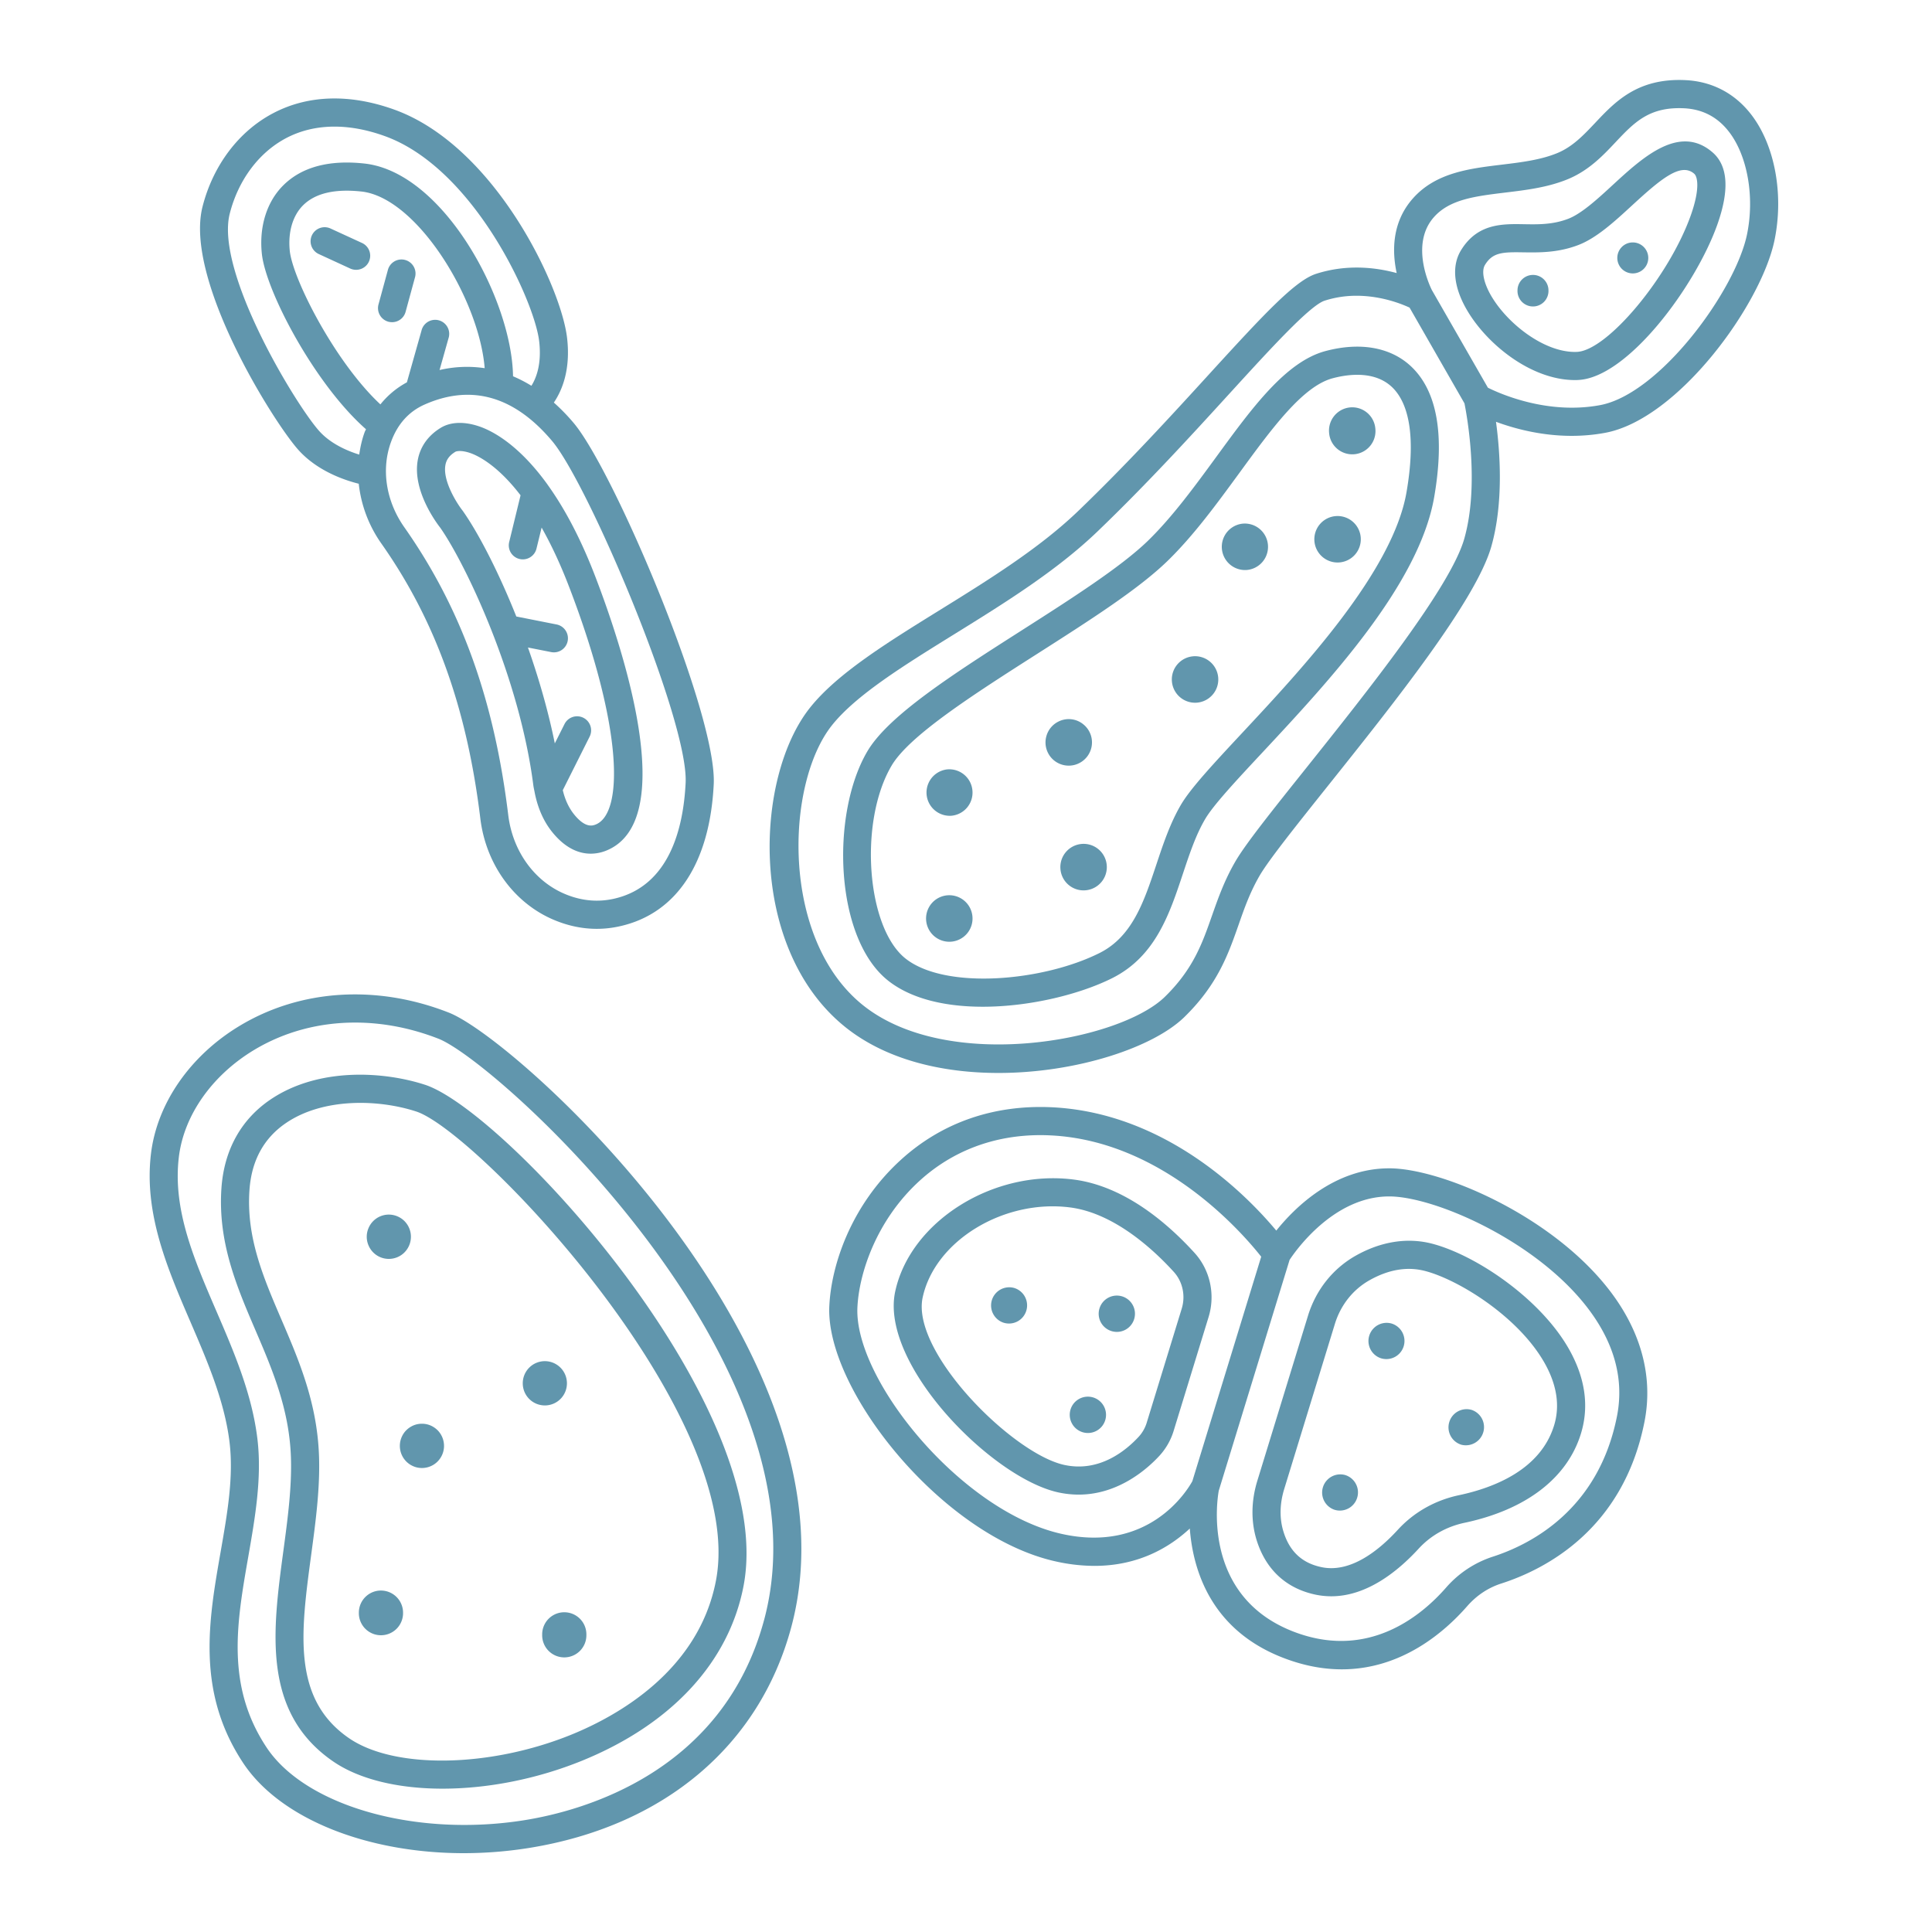 <svg xmlns="http://www.w3.org/2000/svg" width="270" height="270" viewBox="0 0 202.5 202.5"><defs><clipPath id="a"><path d="M15 104h69v90.238H15Zm0 0"></path></clipPath><clipPath id="b"><path d="M80 8.238h107V113H80Zm0 0"></path></clipPath></defs><path fill="#6196ad" d="M125.21 131.324c-2.835-3.117-7.32-6.98-12.612-7.683-8.442-1.121-17.188 4.367-18.77 11.734-1.629 7.59 10.082 19.5 17.07 21.043a10.1 10.1 0 0 0 2.16.238c4.227 0 7.27-2.765 8.497-4.105a6.777 6.777 0 0 0 1.468-2.606l3.657-11.914c.718-2.347.156-4.918-1.47-6.707Zm-1.35 5.844-3.657 11.914a3.838 3.838 0 0 1-.824 1.48c-1.34 1.461-4.14 3.797-7.848 2.977-5.43-1.2-16.05-11.836-14.824-17.543 1.277-5.953 8.531-10.355 15.5-9.434 4.645.618 8.773 4.493 10.824 6.75.93 1.02 1.246 2.5.828 3.856Zm0 0"></path><path fill="#6196ad" d="M106.313 135a1.904 1.904 0 0 0-1.117 3.64 1.895 1.895 0 0 0 2.374-1.261 1.905 1.905 0 0 0-1.257-2.379ZM160.68 28.816c-.899 0-1.625.727-1.625 1.625a1.624 1.624 0 1 0 3.246 0c0-.898-.727-1.625-1.621-1.625ZM171.137 25.41c-.895 0-1.621.727-1.621 1.625a1.623 1.623 0 1 0 3.246 0c0-.898-.73-1.625-1.625-1.625ZM43.07 129.629a2.332 2.332 0 0 1-.676 1.64 2.282 2.282 0 0 1-.753.504 2.316 2.316 0 0 1-1.773 0 2.306 2.306 0 0 1-1.25-1.257 2.29 2.29 0 0 1 0-1.774 2.306 2.306 0 0 1 3.023-1.258c.285.118.535.286.754.504a2.332 2.332 0 0 1 .675 1.64ZM99.305 80.64a2.44 2.44 0 0 0 .395 4.863 2.435 2.435 0 0 0 2.226-2.628 2.434 2.434 0 0 0-2.621-2.234ZM99.305 93.84a2.437 2.437 0 0 0 .395 4.86 2.432 2.432 0 0 0 2.226-2.626 2.434 2.434 0 0 0-2.621-2.234ZM113.375 88.457a2.435 2.435 0 0 0-2.227 2.629 2.431 2.431 0 0 0 2.622 2.23 2.437 2.437 0 0 0-.395-4.86ZM113.594 75.957a2.432 2.432 0 0 1 .742 2.605 2.437 2.437 0 0 1-3.895 1.11 2.434 2.434 0 0 1-.738-2.606 2.418 2.418 0 0 1 1.207-1.421 2.409 2.409 0 0 1 2.684.313ZM125.059 68.79a2.432 2.432 0 0 0-2.227 2.624 2.436 2.436 0 0 0 2.621 2.234 2.437 2.437 0 0 0-.395-4.86ZM130.277 54.883a2.438 2.438 0 0 0 .391 4.86 2.435 2.435 0 0 0 2.23-2.626 2.436 2.436 0 0 0-2.62-2.234ZM140.016 54.094a2.435 2.435 0 1 0 .393 4.854 2.435 2.435 0 0 0-.393-4.854ZM141.535 42.7a2.44 2.44 0 0 0-2.23 2.624 2.434 2.434 0 1 0 4.851-.39 2.434 2.434 0 0 0-2.62-2.235ZM57.105 147.309a2.315 2.315 0 0 0 2.317-2.32 2.317 2.317 0 0 0-2.317-2.321 2.316 2.316 0 0 0-2.312 2.32 2.314 2.314 0 0 0 2.312 2.32ZM46.54 151.547a2.321 2.321 0 0 1-.677 1.64 2.282 2.282 0 0 1-.754.504 2.287 2.287 0 0 1-.886.176c-.305 0-.602-.058-.883-.176a2.316 2.316 0 0 1-1.43-2.145 2.332 2.332 0 0 1 .676-1.64c.219-.215.469-.383.754-.504.281-.117.578-.175.883-.175.308 0 .605.058.886.175.286.121.536.29.754.504a2.332 2.332 0 0 1 .676 1.64ZM39.93 166.71a2.317 2.317 0 0 0-2.317 2.321 2.317 2.317 0 1 0 4.633 0 2.32 2.32 0 0 0-2.316-2.32ZM56.828 171.352a2.317 2.317 0 1 0 4.633 0 2.317 2.317 0 1 0-4.633 0ZM117.617 135.879a1.9 1.9 0 0 0-2.375 1.258 1.9 1.9 0 0 0 1.258 2.379 1.895 1.895 0 0 0 2.375-1.258 1.904 1.904 0 0 0-1.258-2.38ZM145.867 138.727a1.904 1.904 0 0 0-1.117 3.64 1.9 1.9 0 0 0 2.375-1.258 1.91 1.91 0 0 0-1.258-2.382ZM154.277 147.785a1.894 1.894 0 0 0-2.37 1.258 1.903 1.903 0 0 0 1.257 2.383 1.905 1.905 0 0 0 1.113-3.64ZM140.996 154.605a1.905 1.905 0 0 0-1.121 3.64 1.897 1.897 0 0 0 2.375-1.26 1.903 1.903 0 0 0-1.254-2.38ZM114.582 146.473a1.9 1.9 0 0 0-2.375 1.261 1.909 1.909 0 0 0 1.262 2.38 1.9 1.9 0 0 0 2.375-1.262 1.909 1.909 0 0 0-1.262-2.38Zm0 0"></path><path fill="#6196ad" d="M145.691 122.457h-.093c-5.762 0-9.899 4.125-11.825 6.527-3.05-3.656-11.5-12.32-23.457-12.925-6.144-.305-11.613 1.601-15.91 5.523-5.234 4.773-7.297 11.066-7.484 15.363-.375 8.73 11.797 24.012 23.656 26.696a18.76 18.76 0 0 0 4.14.484c4.653 0 7.903-1.973 9.989-3.914.34 4.473 2.309 10.93 10.348 13.758 1.992.703 3.855 1 5.586 1 6.25 0 10.742-3.88 13.129-6.606.996-1.14 2.203-1.945 3.59-2.39 4.644-1.496 12.773-5.688 15-16.934.972-4.89-.434-9.84-4.067-14.305-6.137-7.55-17.3-12.238-22.602-12.277Zm-34.46 38.305c-10.493-2.371-21.688-16.149-21.364-23.692.153-3.535 1.95-9.14 6.52-13.308 3.445-3.14 7.804-4.785 12.668-4.785.367 0 .738.011 1.113.03 11.758.595 20.09 10.259 22.023 12.712l-.207.676c-1.507 4.917-6.511 21.226-7.011 22.855-.52.945-4.535 7.594-13.743 5.512Zm58.246-12.301c-1.938 9.766-8.989 13.402-13.02 14.703a11.012 11.012 0 0 0-4.902 3.254c-2.555 2.918-7.97 7.426-15.524 4.766-10.398-3.66-8.344-14.614-8.289-14.934l7.426-24.2c.644-.976 4.629-6.648 10.434-6.648h.062c4.617.035 14.836 4.414 20.348 11.192 3.101 3.816 4.27 7.812 3.465 11.867Zm0 0"></path><path fill="#6196ad" d="M150.137 130.363c-2.598-.683-5.38-.25-8.04 1.25-2.394 1.352-4.171 3.586-5.003 6.297l-5.309 17.297c-.652 2.125-.676 4.273-.074 6.219.965 3.094 3.105 5.07 6.191 5.719a8.17 8.17 0 0 0 1.637.167c3.73 0 6.977-2.617 9.149-4.984 1.265-1.383 2.937-2.324 4.835-2.723 6.426-1.367 10.75-4.68 12.18-9.34.867-2.824.465-5.769-1.195-8.757-2.957-5.328-9.762-9.93-14.371-11.145Zm12.754 19.035c-1.41 4.602-6.203 6.52-9.977 7.32-2.5.532-4.71 1.782-6.394 3.614-1.965 2.148-4.954 4.574-8.012 3.926-2.035-.426-3.34-1.64-3.98-3.711-.43-1.371-.403-2.918.074-4.473l5.308-17.297c.606-1.984 1.899-3.613 3.633-4.59 2.008-1.132 3.977-1.46 5.848-.964 3.507.922 9.82 4.812 12.547 9.718 1.253 2.258 1.574 4.434.953 6.457Zm0 0"></path><g clip-path="url(#a)"><path fill="#6196ad" d="M47.047 106.137c-7.535-2.957-15.512-2.461-21.887 1.36-5.215 3.124-8.703 8.148-9.336 13.433-.754 6.28 1.742 12.07 4.156 17.668 1.747 4.062 3.56 8.261 4.079 12.57.437 3.64-.227 7.437-.93 11.465-1.266 7.222-2.57 14.695 2.348 22.137 3.894 5.886 13.027 9.468 23.128 9.468a43.61 43.61 0 0 0 6.891-.554c14.082-2.282 24.078-10.696 27.426-23.086 7.723-28.575-28.59-61.606-35.875-64.461Zm33.031 63.691c-4.308 15.938-18.953 19.957-25.05 20.942-11.364 1.84-23.008-1.442-27.098-7.63-4.27-6.456-3.121-13.035-1.903-20 .707-4.058 1.442-8.25.953-12.324-.57-4.734-2.464-9.132-4.3-13.39-2.36-5.477-4.594-10.656-3.934-16.149.524-4.382 3.488-8.59 7.926-11.25 3.16-1.89 6.781-2.847 10.543-2.847 2.887 0 5.855.562 8.758 1.699 6.136 2.41 41.328 34.223 34.105 60.95Zm0 0"></path></g><path fill="#6196ad" d="M44.55 113.7c-4.323-1.41-11.152-1.856-16.183 1.534-3.094 2.086-4.875 5.297-5.156 9.286-.398 5.68 1.617 10.37 3.566 14.91 1.73 4.03 3.52 8.199 3.711 13.195.125 3.164-.34 6.625-.793 9.977-1.113 8.28-2.265 16.843 5.188 21.996 2.777 1.922 6.894 2.879 11.5 2.879 4.676 0 9.86-.985 14.68-2.954 9.332-3.816 15.32-10.3 16.863-18.253 3.644-18.778-24.95-49.817-33.375-52.57Zm30.485 52.003c-1.816 9.371-10.23 14.102-15.086 16.086-8.578 3.504-18.633 3.672-23.394.379-5.965-4.121-5.028-11.098-3.942-19.172.469-3.473.953-7.066.82-10.488-.214-5.543-2.117-9.965-3.953-14.242-1.89-4.41-3.68-8.575-3.332-13.54.215-3.093 1.516-5.46 3.864-7.042 3.883-2.621 9.644-2.48 13.625-1.18 6.36 2.082 34.765 31.848 31.398 49.2ZM37.602 50.703a13.38 13.38 0 0 0 2.375 6.274c5.66 8.043 8.953 17.199 10.37 28.824.594 4.87 3.618 8.969 7.883 10.687 1.426.578 2.872.867 4.32.867.84 0 1.68-.097 2.516-.293 5.875-1.359 9.336-6.636 9.743-14.867.359-7.351-10.473-32.879-14.688-37.87a20.65 20.65 0 0 0-2.07-2.13c.86-1.265 1.781-3.457 1.383-6.804-.645-5.426-7.586-20.106-18.098-23.899-4.68-1.687-9.09-1.55-12.754.399-3.574 1.894-6.254 5.457-7.352 9.765-1.945 7.63 7.391 22.52 10.024 25.477 1.957 2.199 4.77 3.176 6.348 3.57Zm-7.23-24.418c-.2-1.945.304-3.68 1.39-4.762 1.265-1.265 3.316-1.753 6.117-1.449 5.82.63 12.348 11.29 12.922 18.516a12.588 12.588 0 0 0-4.73.195l.937-3.324a1.473 1.473 0 1 0-2.832-.8l-1.528 5.413a9.038 9.038 0 0 0-2.777 2.313c-4.77-4.446-9.191-13.149-9.5-16.102Zm41.491 55.766c-.234 4.8-1.722 10.808-7.457 12.136-1.687.391-3.394.247-5.078-.437-3.27-1.32-5.59-4.504-6.055-8.309-1.48-12.125-4.941-21.707-10.886-30.164-1.938-2.746-2.457-6.109-1.39-8.988.683-1.852 1.862-3.16 3.507-3.887 1.539-.683 3.039-1.023 4.5-1.023 3.176 0 6.148 1.617 8.867 4.848 3.805 4.507 14.313 29.328 13.992 35.824ZM24.082 22.387c.895-3.508 3.035-6.383 5.879-7.895 2.914-1.547 6.504-1.625 10.375-.226 9.336 3.367 15.672 17.273 16.172 21.472.289 2.407-.305 3.899-.809 4.696a14.539 14.539 0 0 0-1.926-.996c-.12-8.083-7.304-21.399-15.578-22.297-3.715-.407-6.582.367-8.511 2.293-1.72 1.71-2.536 4.32-2.239 7.156.407 3.914 5.543 13.68 10.918 18.402-.039.094-.093.172-.129.27-.289.773-.464 1.574-.582 2.386-1.25-.386-3-1.132-4.203-2.48-2.523-2.836-10.914-16.715-9.367-22.781Zm0 0"></path><g clip-path="url(#b)"><path fill="#6196ad" d="M183.543 11.996c-1.723-2.226-4.11-3.469-6.902-3.598-5.016-.234-7.368 2.278-9.453 4.489-1.204 1.273-2.336 2.476-3.938 3.148-1.746.727-3.824.98-5.836 1.223-3.394.41-6.906.832-9.305 3.52-2.238 2.507-2.207 5.577-1.718 7.843-2.153-.586-5.188-.965-8.442.078-2.176.7-5.355 4.102-11.254 10.563-3.804 4.168-8.539 9.351-13.699 14.312-4.086 3.922-9.418 7.227-14.578 10.422-5.484 3.399-10.66 6.606-13.496 10.152-5.852 7.305-6.559 25.196 3.605 33.446 4.32 3.504 10.258 4.867 16.121 4.867 8.176 0 16.207-2.652 19.497-5.867 3.476-3.395 4.59-6.57 5.668-9.64.613-1.755 1.195-3.415 2.21-5.169.946-1.633 3.817-5.226 7.137-9.387 6.918-8.664 15.535-19.453 17.149-25.109 1.304-4.59.921-9.91.492-13.078 1.914.707 4.719 1.473 7.933 1.473 1.125 0 2.301-.094 3.504-.317 7.645-1.418 16.344-13.406 17.754-20.183.996-4.805.035-9.98-2.449-13.188Zm-30.07 44.48c-1.45 5.09-10.215 16.067-16.614 24.083-3.535 4.425-6.328 7.921-7.382 9.746-1.157 1.996-1.809 3.867-2.446 5.672-1.008 2.878-1.957 5.593-4.941 8.507-4.762 4.649-22.824 8.024-31.711.817-8.594-6.977-8.05-23.2-3.16-29.305 2.52-3.148 7.488-6.226 12.75-9.488 5.289-3.278 10.758-6.668 15.066-10.805 5.23-5.023 10-10.25 13.832-14.45 4.344-4.757 8.45-9.253 9.98-9.741a10.84 10.84 0 0 1 3.337-.512c2.62 0 4.761.871 5.558 1.242l5.754 10.035c.266 1.32 1.586 8.563-.023 14.2Zm29.636-31.898c-1.222 5.883-9.14 16.723-15.41 17.887-5.492 1.02-10.449-1.184-11.746-1.828l-5.871-10.23c-.148-.294-2.352-4.778.223-7.66 1.656-1.86 4.343-2.184 7.46-2.563 2.208-.266 4.493-.54 6.618-1.426 2.176-.914 3.648-2.469 4.941-3.844 1.969-2.086 3.531-3.738 7.18-3.566 1.934.09 3.52.914 4.71 2.457 1.95 2.515 2.712 6.843 1.895 10.773Zm0 0"></path></g><path fill="#6196ad" d="M169.086 19.344c-1.629 1.504-3.316 3.054-4.727 3.593-1.609.614-3.14.59-4.636.563-2.278-.04-4.864-.078-6.582 2.719-1.008 1.636-.79 3.867.613 6.273 2.101 3.606 6.742 7.344 11.316 7.344.102 0 .207 0 .309-.008 5.219-.195 12.363-9.887 14.633-16.324 1.27-3.594 1.101-6.121-.496-7.52-3.473-3.03-7.332.512-10.43 3.36Zm8.148 3.18c-2.277 6.453-8.761 14.238-11.964 14.359-.067 0-.133.004-.2.004-3.308 0-7.105-3.016-8.773-5.88-.793-1.362-1.043-2.605-.649-3.245.805-1.309 1.82-1.352 4.028-1.313 1.597.02 3.586.059 5.73-.758 1.938-.734 3.836-2.484 5.672-4.175 3.024-2.782 5.11-4.52 6.5-3.305.336.289.637 1.527-.344 4.312ZM138.922 36.797c-4.149 1.11-7.68 5.941-11.414 11.058-2.274 3.11-4.625 6.329-7.176 8.813-2.84 2.762-8.102 6.121-13.191 9.371-7.204 4.598-14.008 8.941-16.23 12.711-3.868 6.566-3.462 19.68 2.253 24.094 2.484 1.922 6.082 2.676 9.844 2.676 4.957 0 10.203-1.313 13.558-2.993 4.536-2.273 6.008-6.699 7.43-10.98.695-2.082 1.348-4.05 2.332-5.715.863-1.465 3.25-4.027 6.016-6.988 6.91-7.41 16.379-17.551 17.976-26.727 1.14-6.574.305-11.21-2.488-13.777-2.137-1.957-5.305-2.504-8.91-1.543Zm8.496 14.812c-1.445 8.309-10.941 18.485-17.227 25.22-3 3.218-5.37 5.76-6.402 7.503-1.14 1.938-1.875 4.145-2.586 6.281-1.293 3.883-2.512 7.551-5.953 9.274-5.918 2.965-16.07 3.883-20.29.62-4.144-3.202-4.98-14.374-1.51-20.257 1.859-3.164 8.679-7.516 15.277-11.727 5.453-3.48 10.605-6.765 13.66-9.742 2.726-2.652 5.148-5.972 7.496-9.183 3.422-4.688 6.656-9.114 9.797-9.95.672-.18 1.593-.363 2.578-.363 1.23 0 2.554.29 3.582 1.23 1.98 1.817 2.523 5.653 1.578 11.094ZM37.941 25.465l-3.3-1.516a1.472 1.472 0 0 0-1.953.727 1.475 1.475 0 0 0 .726 1.953l3.3 1.52c.2.09.407.132.614.132a1.475 1.475 0 0 0 .613-2.816ZM41.094 33.77c.648 0 1.242-.43 1.418-1.086l.976-3.582a1.473 1.473 0 1 0-2.84-.778l-.976 3.582a1.478 1.478 0 0 0 1.031 1.813c.133.035.262.05.39.05ZM57.352 50.738c-3.008-4.152-5.743-5.574-7.106-6.039-1.57-.539-3.008-.492-4.043.137-1.328.805-2.164 1.98-2.418 3.402-.566 3.18 1.95 6.555 2.371 7.09 2.696 3.867 8.297 15.68 9.742 26.969.032.242.086.473.133.707.008.027.008.058.016.09.316 1.582.91 2.965 1.816 4.097 1.438 1.793 2.89 2.286 4.051 2.286a4.34 4.34 0 0 0 1.625-.32c7.719-3.106 1.781-21.106-1.133-28.7-1.617-4.219-3.332-7.305-4.968-9.594-.028-.047-.06-.082-.086-.125Zm5.09 35.68c-.294.117-1.075.434-2.282-1.074-.55-.688-.941-1.54-1.172-2.524l2.801-5.586a1.472 1.472 0 1 0-2.629-1.324l-1.008 2.008c-.699-3.441-1.691-6.863-2.816-10.05l2.437.48a1.47 1.47 0 0 0 1.727-1.16c.156-.801-.36-1.575-1.16-1.735l-4.223-.836c-1.914-4.793-4.004-8.781-5.578-11.023-.016-.024-.035-.047-.05-.07-.563-.708-2.102-3.098-1.805-4.77.101-.586.433-1.027 1.043-1.399.058-.035.214-.082.468-.082.262 0 .625.051 1.094.211.813.282 2.848 1.266 5.273 4.43l-1.19 4.89A1.468 1.468 0 0 0 54.8 58.63c.664 0 1.265-.453 1.43-1.125l.539-2.207c.953 1.691 1.93 3.726 2.882 6.215 5.68 14.804 5.7 23.734 2.79 24.906Zm0 0"></path></svg>